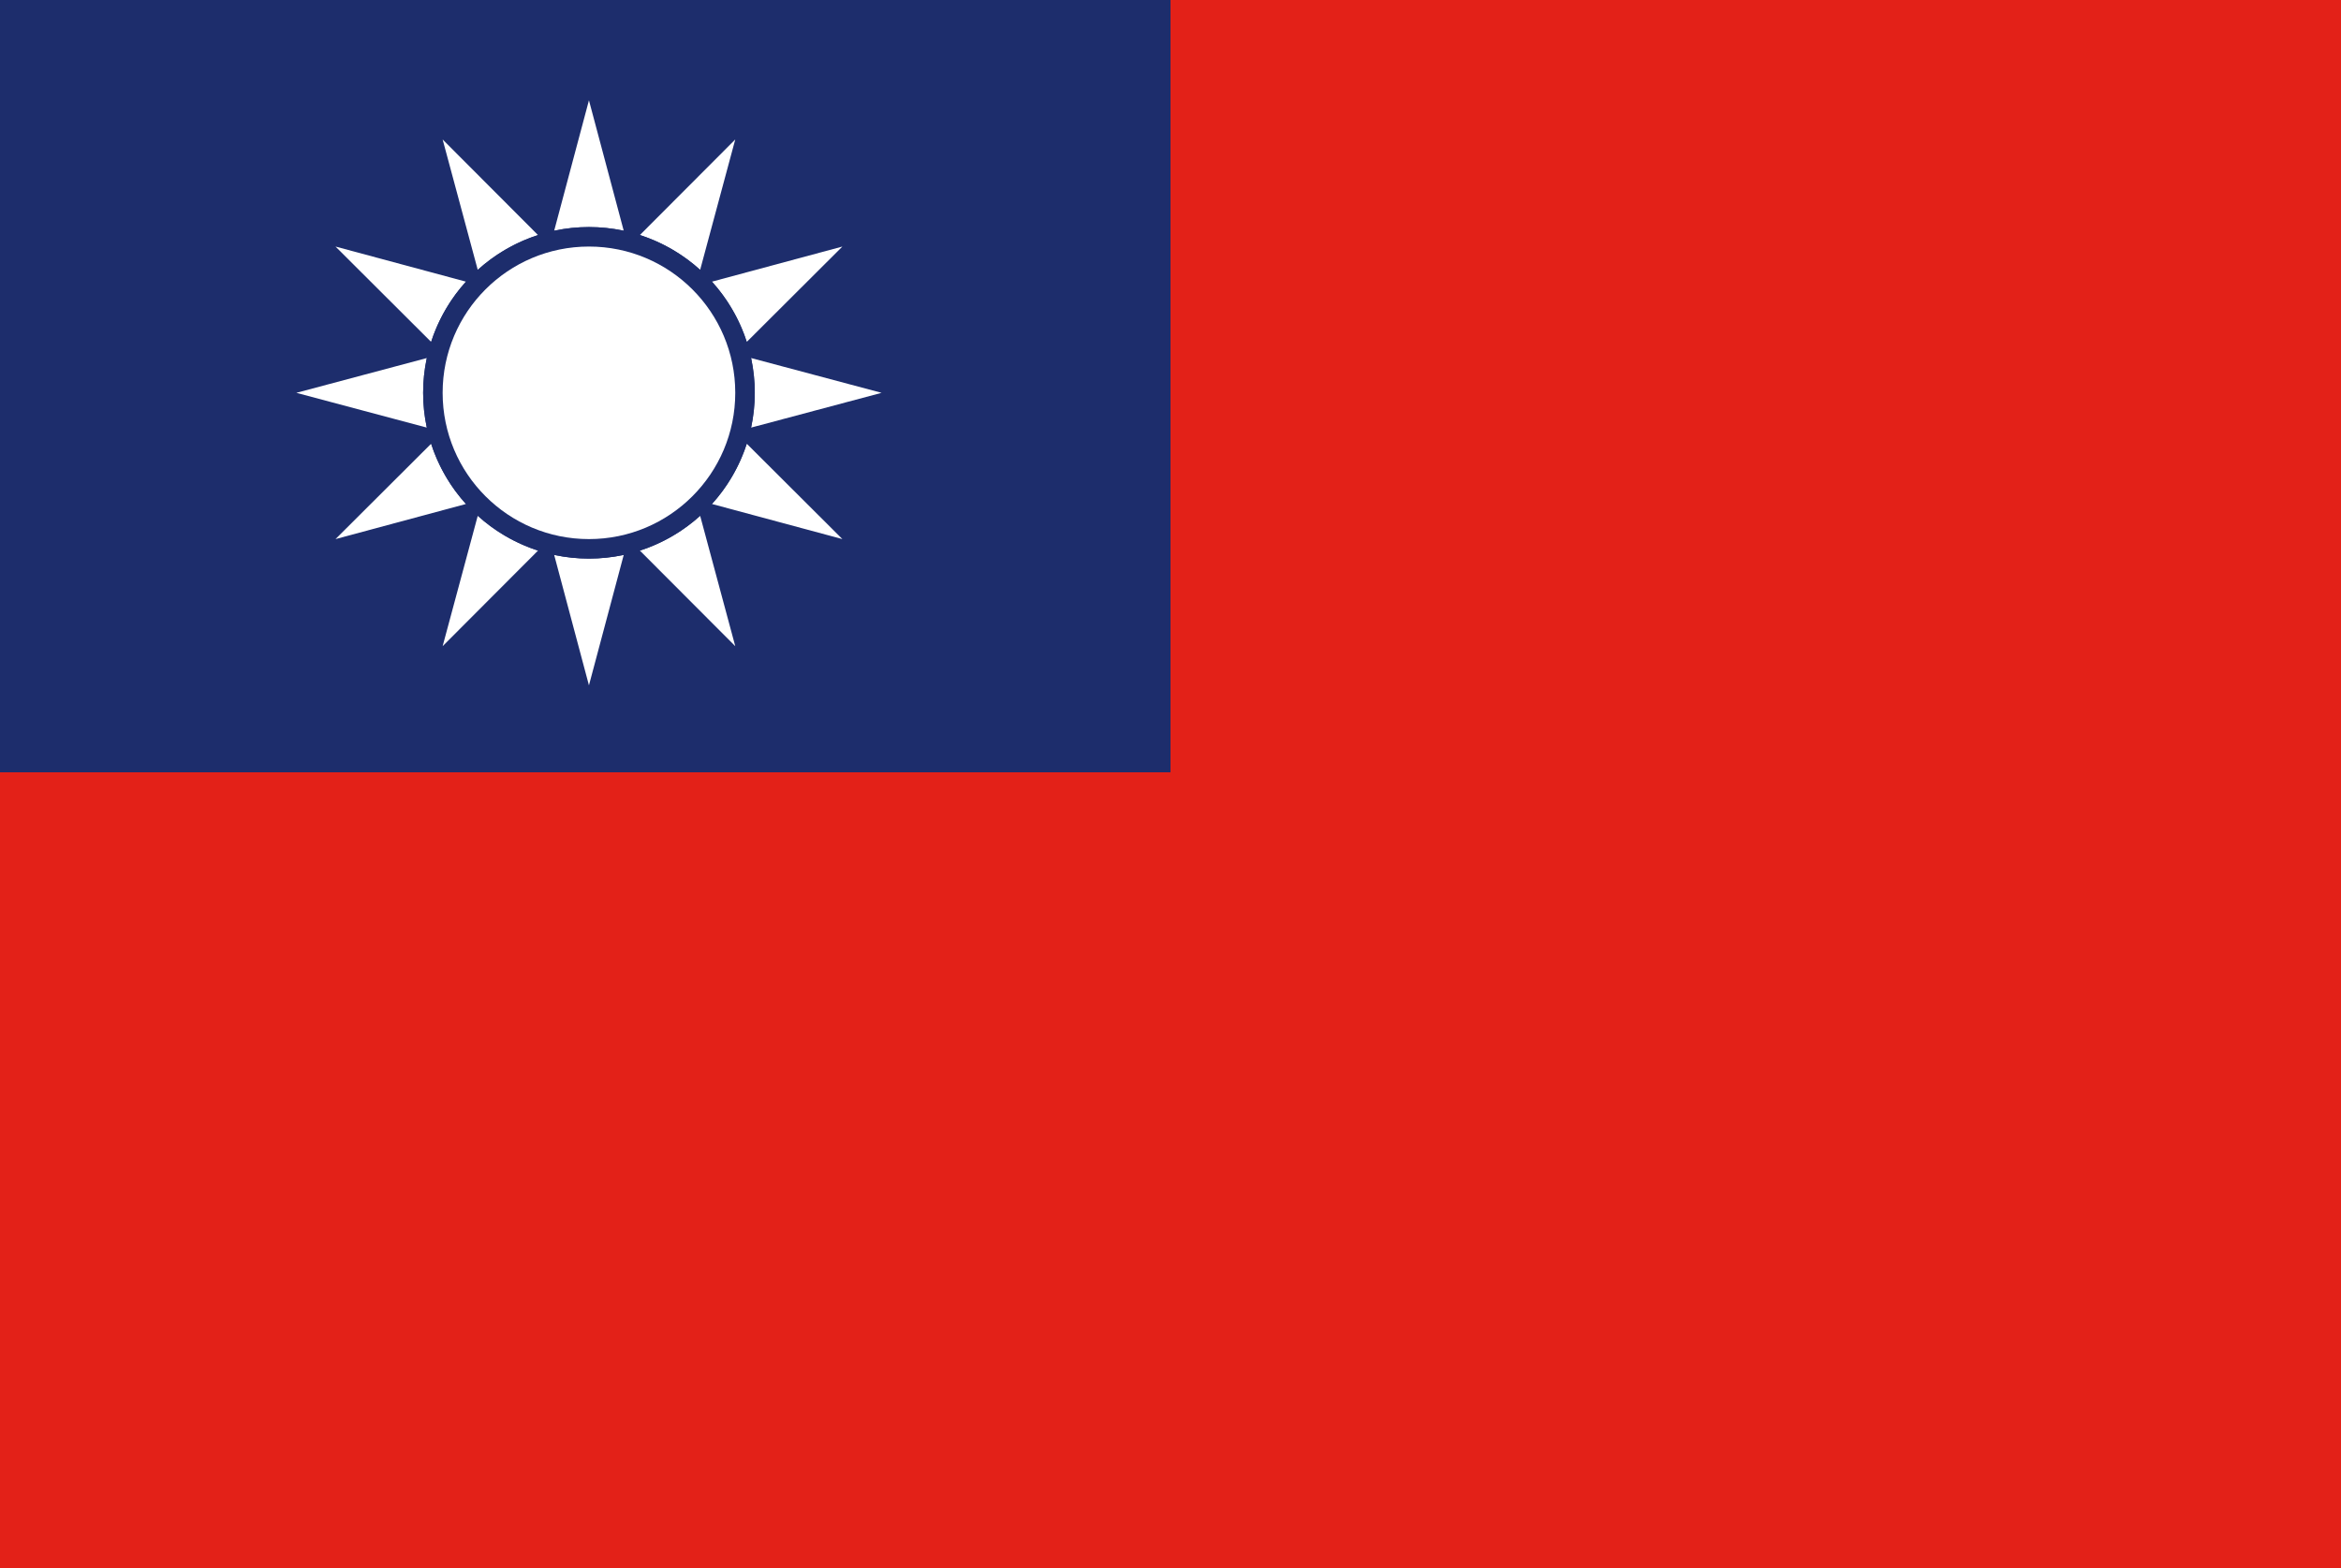 <!-- Generator: Adobe Illustrator 21.0.2, SVG Export Plug-In  -->
<svg version="1.1"
	 xmlns="http://www.w3.org/2000/svg" xmlns:xlink="http://www.w3.org/1999/xlink" xmlns:a="http://ns.adobe.com/AdobeSVGViewerExtensions/3.0/"
	 x="0px" y="0px" width="100px" height="67px" viewBox="0 0 100 67" style="enable-background:new 0 0 100 67;"
	 xml:space="preserve">
<style type="text/css">
	.st0{fill:#E32118;}
	.st1{fill:#1D2D6C;}
	.st2{fill:#FFFFFF;}
</style>
<defs>
</defs>
<g>
	<g>
		<rect class="st0" width="100" height="67"/>
	</g>
	<g>
		<rect class="st1" width="50" height="33"/>
	</g>
	<g>
		<g>
			<path class="st2" d="M19.904,12.035l-5.572-1.5l4.084,4.074C18.728,13.645,19.239,12.77,19.904,12.035z"/>
		</g>
		<g>
			<path class="st2" d="M22.982,10.044L18.908,5.96l1.5,5.572C21.142,10.867,22.017,10.355,22.982,10.044z"/>
		</g>
		<g>
			<path class="st2" d="M29.908,11.531l1.5-5.572l-4.074,4.084C28.299,10.355,29.174,10.867,29.908,11.531z"/>
		</g>
		<g>
			<path class="st2" d="M37.658,16.785l-5.574-1.486c0.103,0.479,0.158,0.976,0.158,1.486s-0.055,1.007-0.158,1.486L37.658,16.785z"
				/>
		</g>
		<g>
			<path class="st2" d="M31.9,14.609l4.084-4.074l-5.572,1.5C31.077,12.77,31.588,13.645,31.9,14.609z"/>
		</g>
		<g>
			<path class="st2" d="M25.158,9.702c0.51,0,1.007,0.055,1.486,0.158l-1.486-5.574l-1.486,5.574
				C24.151,9.757,24.648,9.702,25.158,9.702z"/>
		</g>
		<g>
			<path class="st2" d="M27.334,23.527l4.074,4.084l-1.5-5.572C29.174,22.704,28.299,23.215,27.334,23.527z"/>
		</g>
		<g>
			<path class="st2" d="M30.412,21.535l5.572,1.5L31.9,18.961C31.588,19.926,31.077,20.801,30.412,21.535z"/>
		</g>
		<g>
			<path class="st2" d="M25.158,23.868c-0.51,0-1.007-0.055-1.486-0.158l1.486,5.574l1.486-5.574
				C26.165,23.813,25.668,23.868,25.158,23.868z"/>
		</g>
		<g>
			<path class="st2" d="M20.408,22.039l-1.5,5.572l4.074-4.084C22.017,23.215,21.142,22.704,20.408,22.039z"/>
		</g>
		<g>
			<path class="st2" d="M18.075,16.785c0-0.51,0.055-1.007,0.158-1.486l-5.574,1.486l5.574,1.486
				C18.13,17.792,18.075,17.295,18.075,16.785z"/>
		</g>
		<g>
			<path class="st2" d="M18.416,18.961l-4.084,4.074l5.572-1.5C19.239,20.801,18.728,19.926,18.416,18.961z"/>
		</g>
	</g>
	<g>
		<circle class="st1" cx="25.158" cy="16.785" r="7.083"/>
	</g>
	<g>
		<circle class="st2" cx="25.158" cy="16.785" r="6.25"/>
	</g>
</g>
</svg>